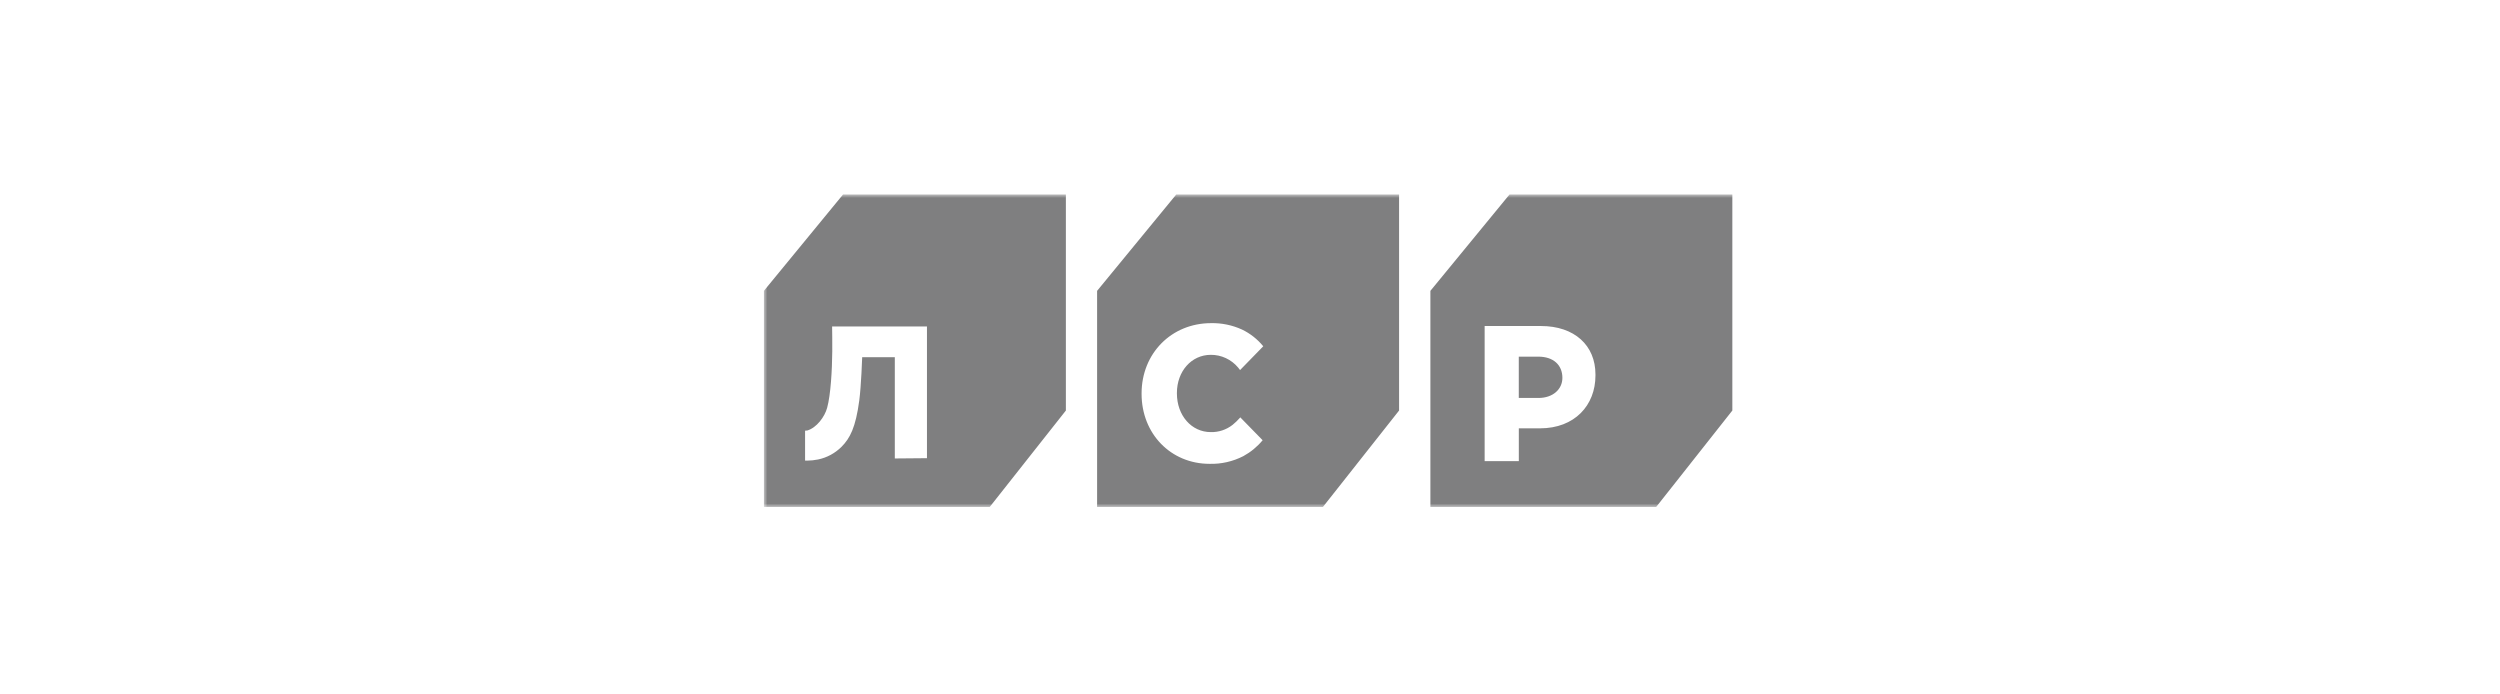 <svg width="360" height="100" viewBox="0 0 360 100" fill="none" xmlns="http://www.w3.org/2000/svg">
<mask id="mask0_2261_21325" style="mask-type:luminance" maskUnits="userSpaceOnUse" x="110" y="28" width="140" height="45">
<path d="M250 28H110V73H250V28Z" fill="white"/>
</mask>
<g mask="url(#mask0_2261_21325)">
<path fill-rule="evenodd" clip-rule="evenodd" d="M110 41.884L121.402 28H153.486V59.116L142.517 73.005H110.004V41.893H110.009L110 41.884ZM205.976 41.884L217.374 28H249.457V59.116L238.489 73.005H205.976V41.893H205.981L205.976 41.884ZM169.384 28L157.982 41.884L157.991 41.893H157.982V73.005H190.499L201.467 59.116V28H169.384ZM174.181 66.793C168.598 66.793 164.388 62.465 164.388 56.716V56.656C164.388 50.885 168.692 46.533 174.404 46.533C175.93 46.503 177.444 46.815 178.838 47.449C180.022 48.014 181.07 48.839 181.909 49.863L178.57 53.29L178.289 52.928C177.802 52.347 177.197 51.883 176.517 51.566C175.837 51.25 175.098 51.089 174.351 51.096C171.571 51.096 169.474 53.464 169.474 56.592V56.647C169.474 59.826 171.571 62.222 174.351 62.222C175.482 62.252 176.589 61.885 177.489 61.182C177.861 60.881 178.208 60.549 178.526 60.188L178.552 60.156L178.593 60.092L181.82 63.394C181.043 64.331 180.099 65.108 179.04 65.685C177.533 66.457 175.865 66.837 174.181 66.793ZM213.789 46.946V66.4H218.71V61.681H221.754C226.769 61.681 229.746 58.351 229.746 54.073V53.917C229.746 49.744 226.737 46.946 221.892 46.946H213.789ZM221.539 57.307H218.705V51.357H221.508C223.716 51.357 224.985 52.58 224.985 54.412C224.985 56.043 223.631 57.307 221.539 57.307ZM115.931 66.331H116.221C116.751 66.326 117.28 66.271 117.799 66.166C119.077 65.902 120.254 65.266 121.187 64.333C122.394 63.115 123.216 61.571 123.735 57.669C124.017 55.52 124.155 51.434 124.155 51.434H128.853V66.019L133.483 65.978V47.014H119.824C119.846 47.655 119.846 49.405 119.846 50.601C119.824 53.267 119.623 56.858 119.109 58.722C118.76 60.023 117.589 61.599 116.248 61.993H116.199C116.111 62.011 116.021 62.02 115.931 62.02V66.331Z" fill="#7F7F80"/>
</g>
</svg>
